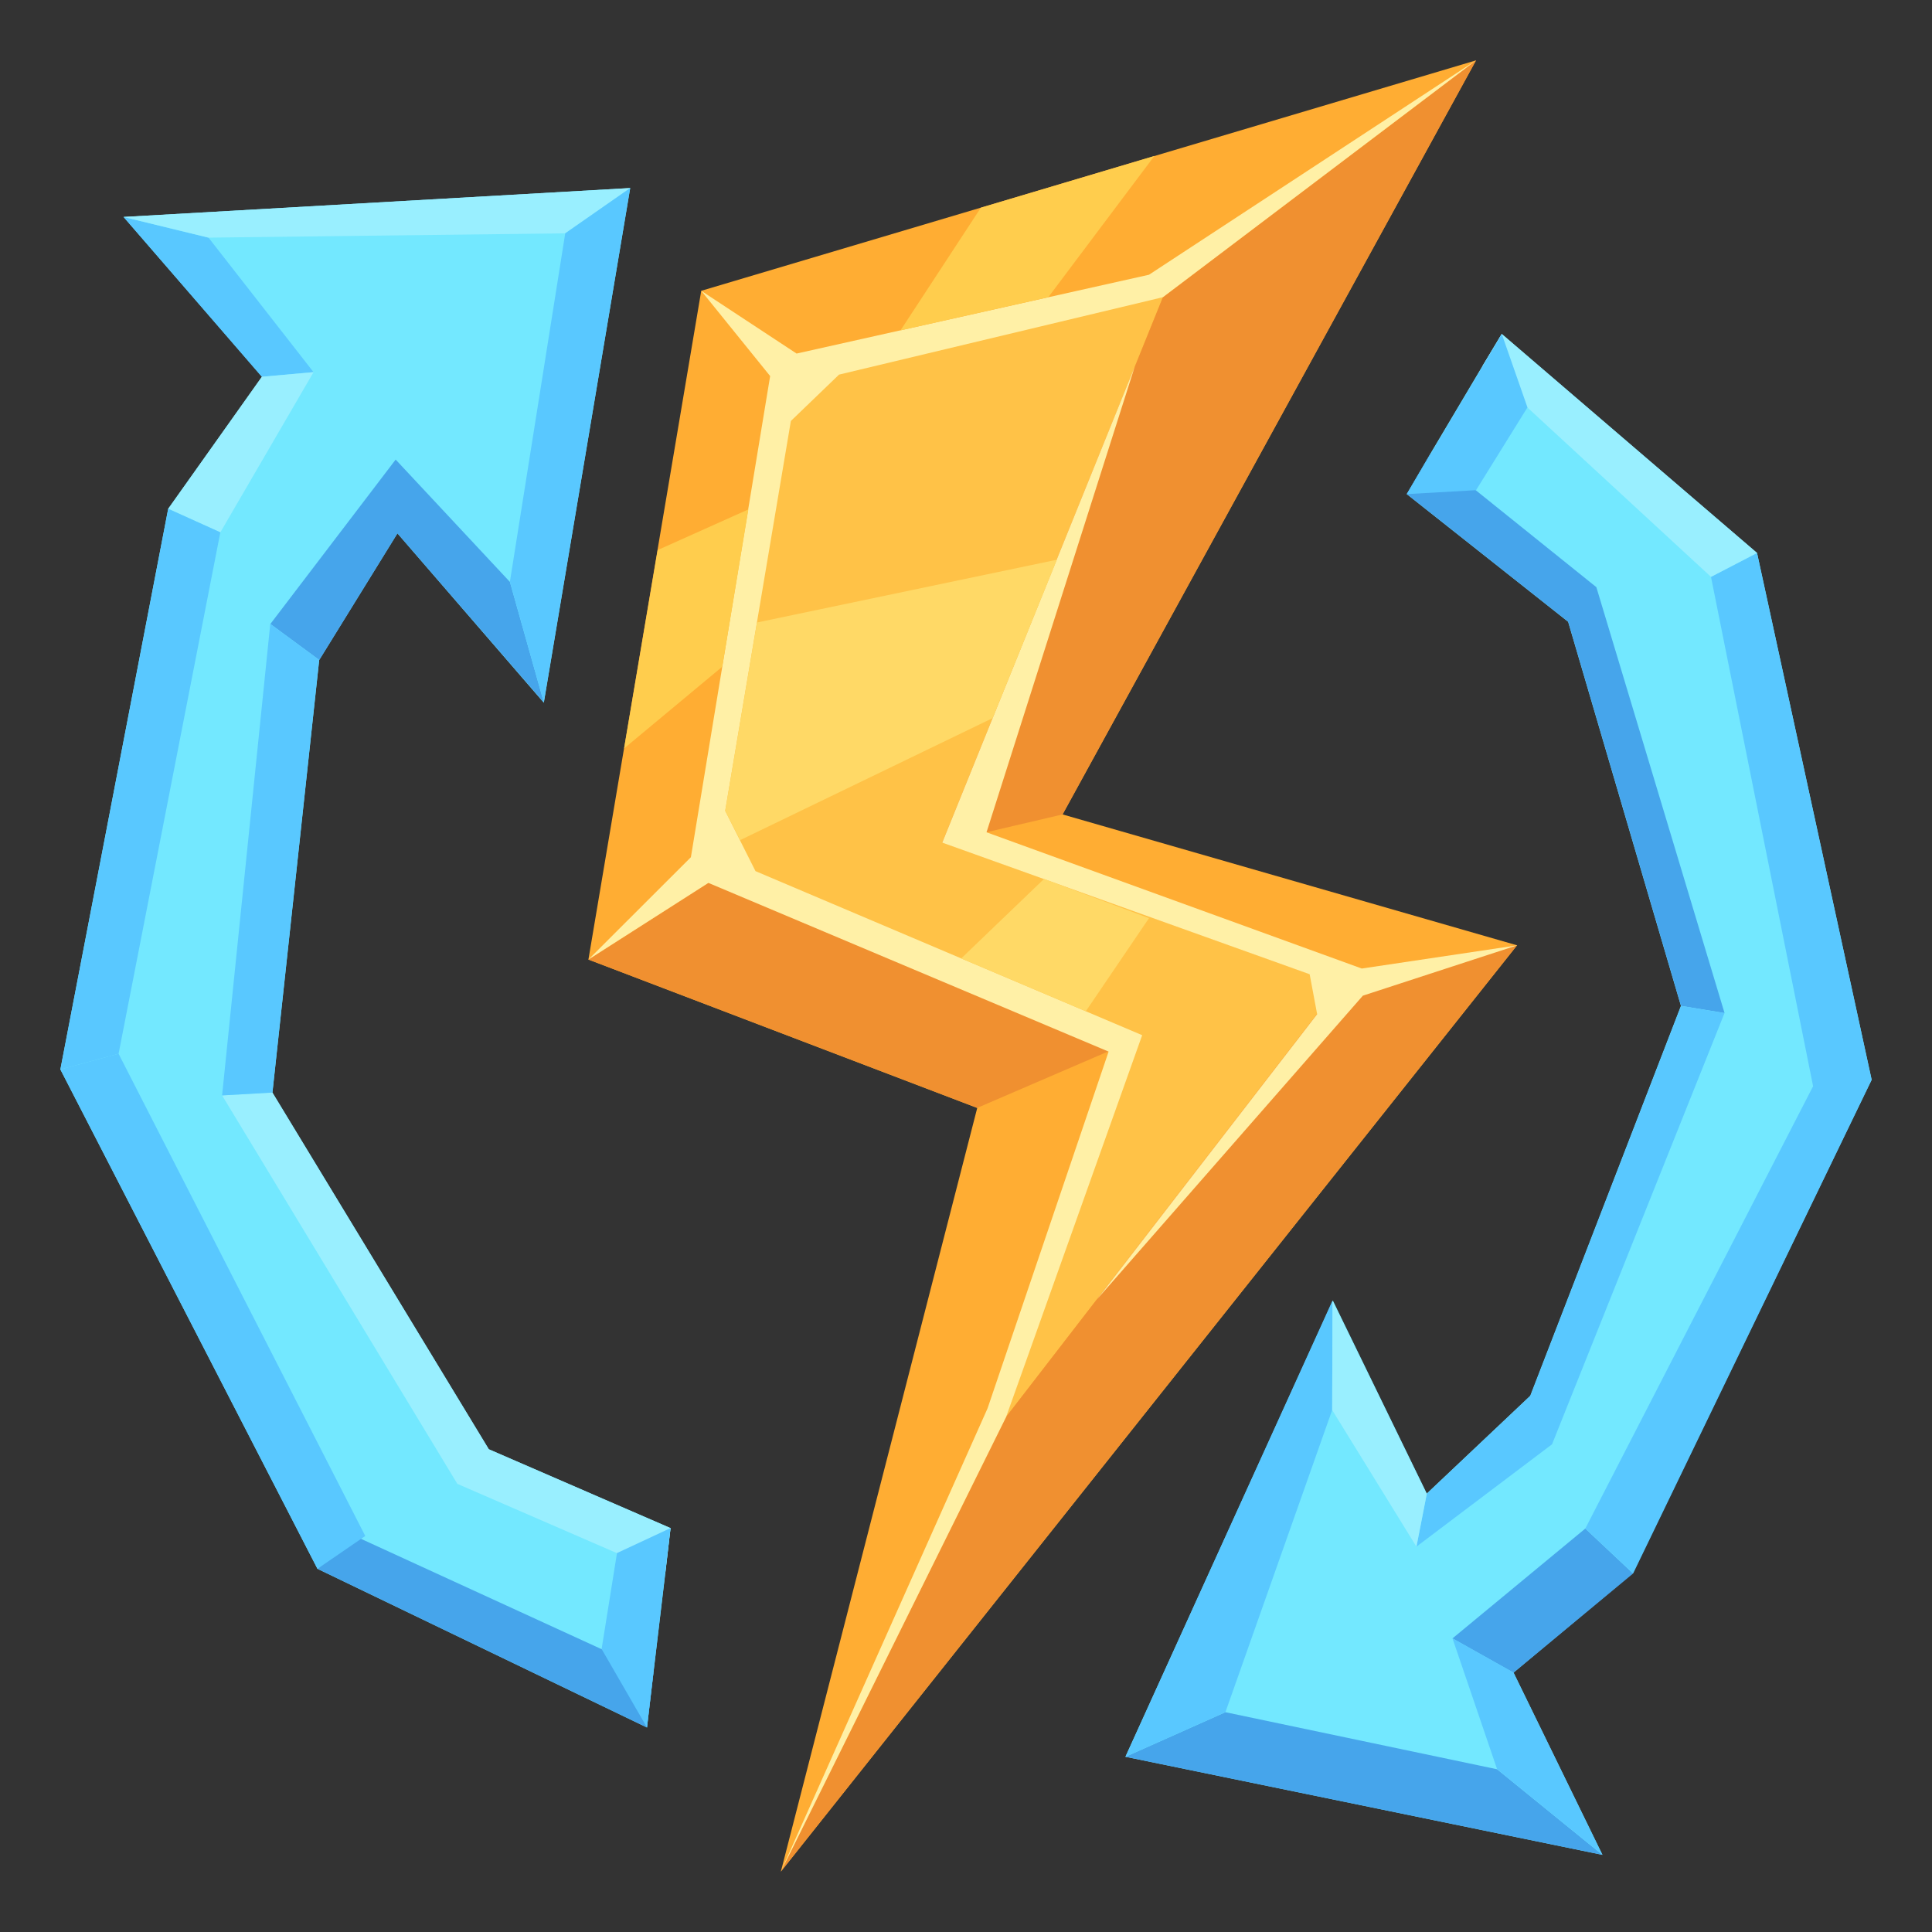 <svg width="48" height="48" viewBox="0 0 48 48" fill="none" xmlns="http://www.w3.org/2000/svg">
<rect x="0" y="0" width="48" height="48" fill="#333333" stroke="none"/>
<g clip-path="url(#clip0_457_17062)">
<path d="M16.66 37.965L16.527 39.109L16.234 41.563L16.074 42.919L7.887 38.976L1.5 26.569L4.179 12.639L6.512 9.36L3.07 5.39L15.657 4.672L13.511 17.459L9.874 13.25L7.931 16.396L6.769 27.145L12.145 36.007L16.66 37.965Z" fill="#73E8FF"/>
<path d="M40.566 39.083L37.603 41.555L39.812 46.083L27.961 43.646L33.115 32.312L35.448 37.106L38.02 34.678L41.763 24.992L38.96 15.448L34.951 12.276L35.536 11.274L36.831 9.094L37.31 8.297L43.653 13.738L46.5 26.827L40.566 39.083Z" fill="#73E8FF"/>
<path d="M27.961 43.647L30.445 42.539L37.195 43.957L39.812 46.084L27.961 43.647Z" fill="#46A5EB"/>
<path d="M37.603 41.557L36.086 40.706L39.386 37.977L40.574 39.093L37.603 41.557Z" fill="#46A5EB"/>
<path d="M42.846 25.169L41.764 24.991L38.961 15.447L34.951 12.275L35.537 11.273L39.661 14.588L42.846 25.169Z" fill="#46A5EB"/>
<path d="M16.234 41.564L16.074 42.92L7.887 38.976L8.862 38.188L8.969 38.232L16.234 41.564Z" fill="#46A5EB"/>
<path d="M7.932 16.398L6.717 15.503L9.83 11.418L12.669 14.458L13.512 17.453L9.875 13.252L7.932 16.398Z" fill="#46A5EB"/>
<path d="M36.086 40.703L37.195 43.955L39.812 46.082L37.603 41.554L36.086 40.703Z" fill="#59C8FF"/>
<path d="M9.075 38.161L2.946 26.18L1.5 26.57L7.887 38.976L9.075 38.161Z" fill="#59C8FF"/>
<path d="M3.07 5.391L5.181 5.905L7.789 9.245L6.503 9.361L3.07 5.391Z" fill="#59C8FF"/>
<path d="M39.387 37.975L45.046 26.987L42.509 14.332L43.653 13.738L46.501 26.827L40.575 39.092L39.387 37.975Z" fill="#59C8FF"/>
<path d="M43.653 13.738L42.509 14.332L36.832 9.094L37.311 8.297L43.653 13.738Z" fill="#99EFFF"/>
<path d="M42.845 25.169L38.56 35.883L35.19 38.427L35.447 37.115L38.019 34.678L41.763 24.992L42.845 25.169Z" fill="#59C8FF"/>
<path d="M30.445 42.539L33.097 35.033L33.106 32.312L27.961 43.647L30.445 42.539Z" fill="#59C8FF"/>
<path d="M35.191 38.427L33.098 35.033L33.106 32.312L35.448 37.116L35.191 38.427Z" fill="#99EFFF"/>
<path d="M16.659 37.965L16.526 39.108L11.363 36.866L5.518 27.215L6.768 27.145L12.144 36.006L16.659 37.965Z" fill="#99EFFF"/>
<path d="M4.18 12.64L5.475 13.225L7.79 9.246L6.504 9.361L4.18 12.64Z" fill="#99EFFF"/>
<path d="M5.181 5.904L14.043 5.797L15.658 4.672L3.07 5.39L5.181 5.904Z" fill="#99EFFF"/>
<path d="M12.668 14.455L14.043 5.797L15.657 4.672L13.511 17.451L12.668 14.455Z" fill="#59C8FF"/>
<path d="M5.474 13.226L2.946 26.181L1.5 26.571L4.179 12.641L5.474 13.226Z" fill="#59C8FF"/>
<path d="M5.518 27.215L6.715 15.5L7.93 16.395L6.768 27.144L5.518 27.215Z" fill="#59C8FF"/>
<path d="M17.422 7.225L14.619 23.84L24.279 27.527L19.4 46.5L37.691 23.486L26.399 20.234L36.671 1.5L17.422 7.225Z" fill="#FFAD33"/>
<path d="M17.6 21.934L19.844 9.288L28.892 7.383L23.41 20.932L33.283 24.468L24.998 35.2L28.289 25.797L17.6 21.934Z" fill="#FFC247"/>
<path d="M14.619 23.839L17.6 21.934L28.289 25.797L24.279 27.525L14.619 23.839Z" fill="#F09030"/>
<path d="M24.998 35.2L19.4 46.498L37.691 23.484L33.283 24.468L24.998 35.2Z" fill="#F09030"/>
<path d="M23.41 20.934L26.399 20.234L36.672 1.5L28.892 7.384L23.41 20.934Z" fill="#F09030"/>
<path d="M36.671 1.5L28.546 6.826L19.791 8.784L17.422 7.225L19.134 9.343L17.165 21.297L14.619 23.84L17.6 21.935L27.543 26.127L24.536 34.989L19.4 46.5L24.998 35.201L28.377 25.719L18.77 21.643L18.017 20.145L19.649 10.459L20.846 9.307L28.892 7.384L36.671 1.5Z" fill="#FFF0A6"/>
<path d="M33.833 24.063L24.51 20.678L28.191 9.113L23.41 20.935L32.538 24.205L32.724 25.197L27.251 32.287L33.86 24.737L37.692 23.487L33.833 24.063Z" fill="#FFF0A6"/>
<path d="M18.807 15.466L26.258 13.906L24.662 17.841L18.39 20.872L18.018 20.145L18.807 15.466Z" fill="#FFD966"/>
<path d="M23.881 23.812L25.939 21.836L28.547 22.811L26.977 25.124L23.881 23.812Z" fill="#FFD966"/>
<path d="M28.68 3.875L26.045 7.384L22.373 8.208L24.369 5.16L28.68 3.875Z" fill="#FFCD4D"/>
<path d="M16.34 13.666L18.593 12.656L17.945 16.564L15.506 18.594L16.34 13.666Z" fill="#FFCD4D"/>
<path d="M34.951 12.276L36.672 12.178L37.949 10.122L37.311 8.297L34.951 12.276Z" fill="#59C8FF"/>
<path d="M16.074 42.919L14.947 40.969L15.329 38.585L16.659 37.965L16.074 42.919Z" fill="#59C8FF"/>
</g>
<defs>
<clipPath id="clip0_457_17062">
<rect width="45" height="45" fill="white" transform="translate(1.5 1.5)"/>
</clipPath>
</defs>
</svg>
